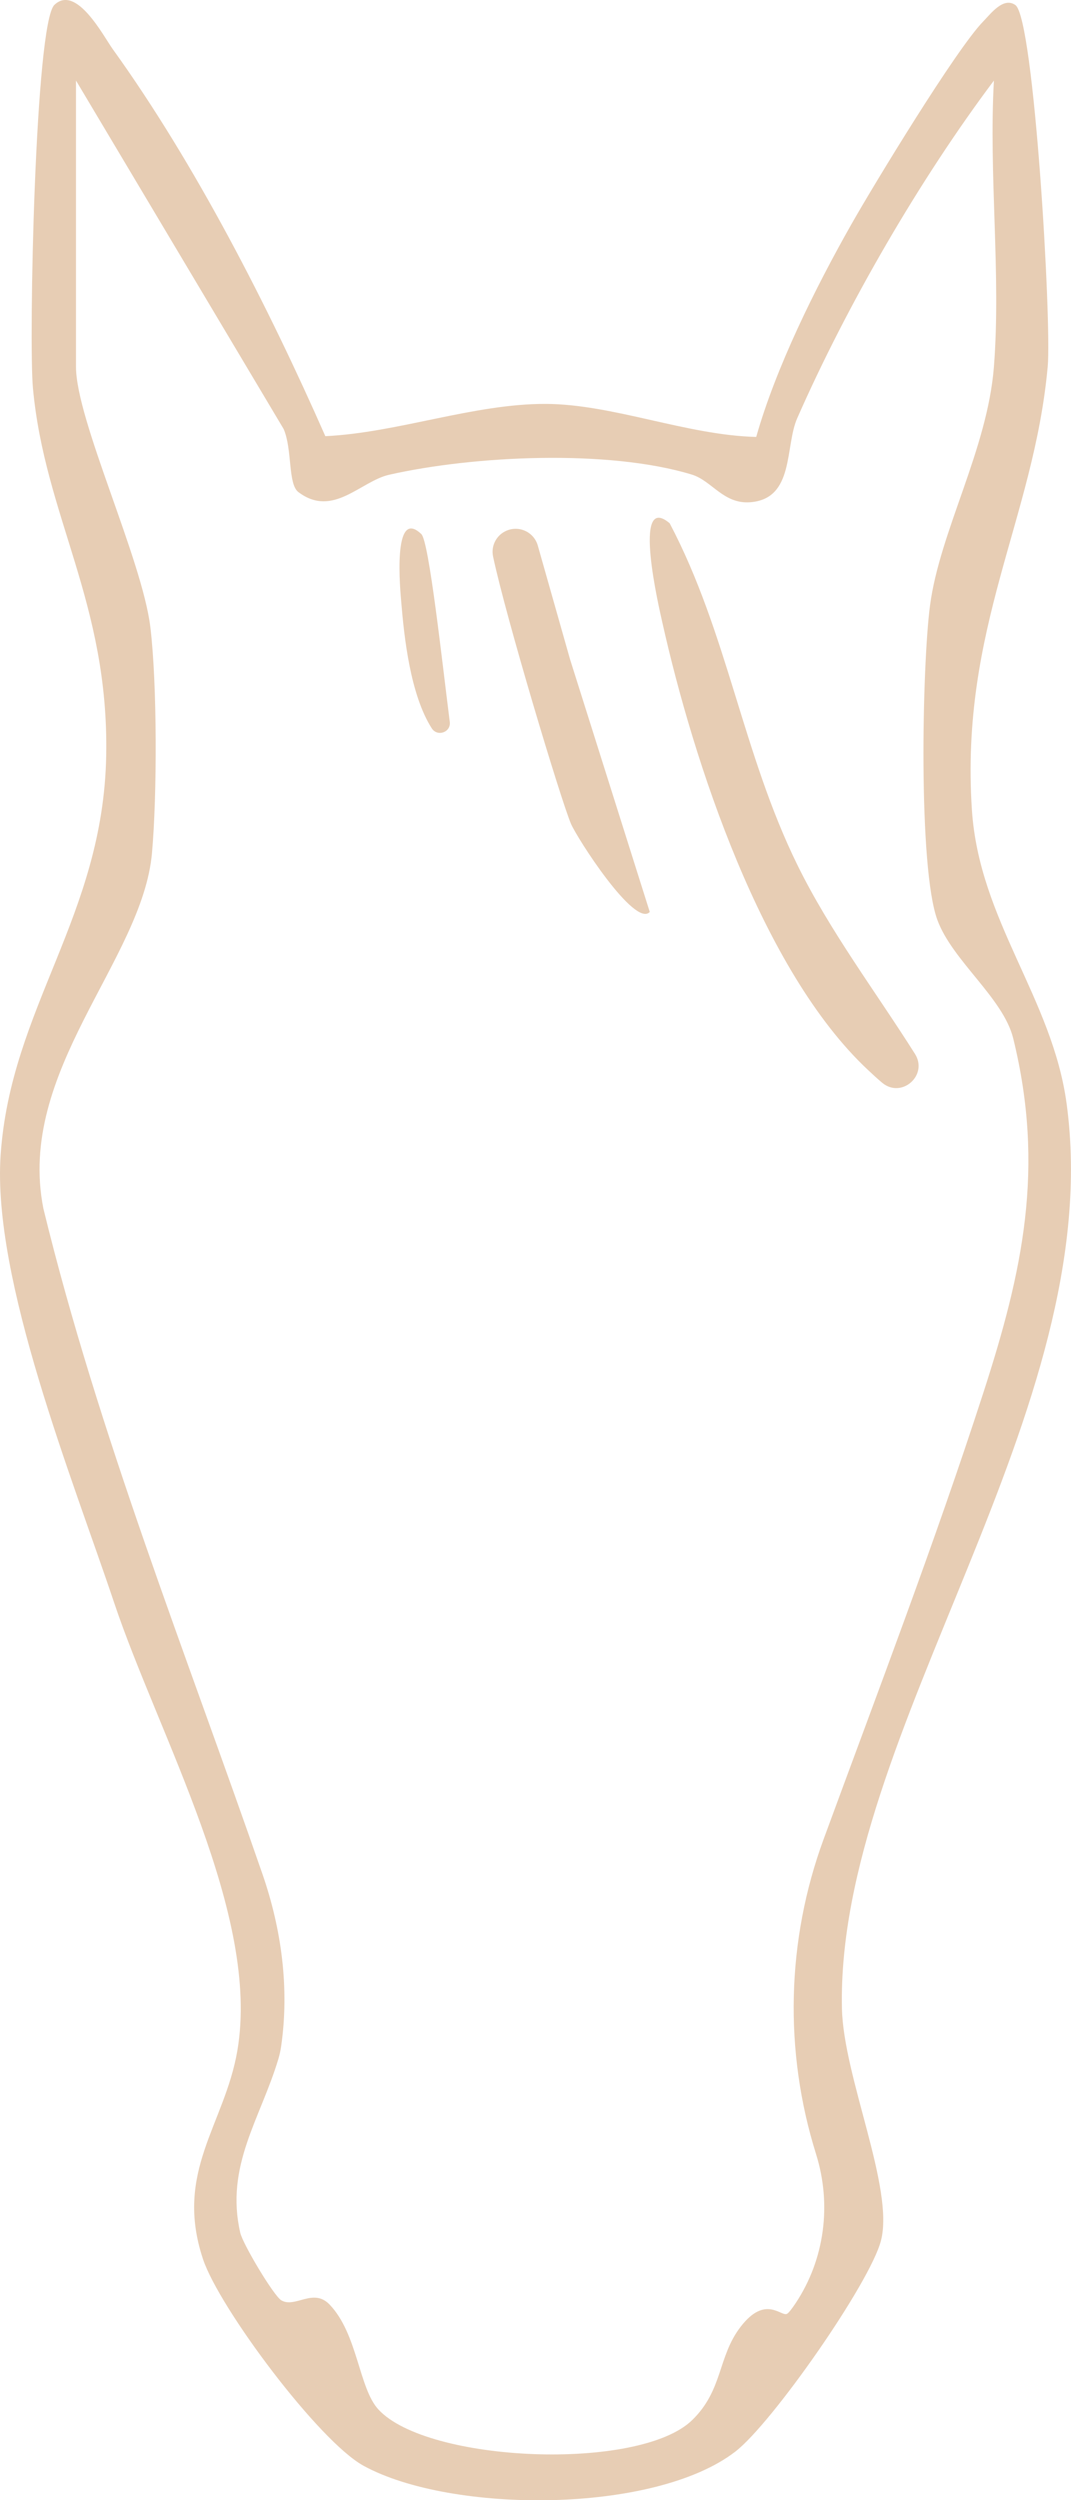 <?xml version="1.0" encoding="UTF-8"?>
<svg xmlns="http://www.w3.org/2000/svg" id="Layer_1" data-name="Layer 1" viewBox="0 0 224.38 523.74">
  <defs>
    <style>
      .cls-1 {
        fill: #e7cdb4;
      }
    </style>
  </defs>
  <path class="cls-1" d="M68.17,91.37c15.16-.73,31.12-6.81,46.15-6.76,14.09.05,29.59,6.57,44.11,6.92,4.13-14.57,12.35-31.16,19.94-44.55,4.82-8.5,22.01-36.77,27.63-42.5,1.56-1.59,4.21-5.2,6.73-3.42,3.93,2.79,7.62,66.49,6.77,75.74-2.91,31.98-18.39,54.74-15.88,92.87,1.53,23.21,16.86,39.38,19.85,61.58,8.69,64.41-48.33,131.69-47.08,189.46.31,14.42,11.01,37.64,8.18,48.65-2.27,8.84-22.79,38.25-30.52,44.21-17,13.1-59.57,13.01-77.89,2.96-9.4-5.16-30.25-33.1-33.63-43.28-6.09-18.32,4.52-28.14,7.19-43.64,4.9-28.46-16.47-66.05-25.8-93.85C15.26,309.89-1.64,268.08.13,241.98c2.1-30.93,21.52-50.04,22.12-83.73.58-31.98-12.87-50.01-15.35-76.95-.9-9.79.45-76.43,4.5-80.28,4.6-4.38,10.28,6.57,12.22,9.27,17.27,23.98,32.62,54.02,44.54,81.08ZM170.97,451.25c-6.75-21.56-6.21-44.76,1.58-65.97,11.42-31.09,23.29-62.11,33.46-93.51,8.26-25.5,12.94-47.03,6.27-74.22-2.08-8.49-12.73-16.25-15.89-24.82-4.04-10.97-3.21-53.37-1.54-65.94,2.07-15.54,12.03-32.66,13.38-49.96,1.51-19.36-1.11-40.4,0-59.95-15.47,20.61-30.78,47.01-41.22,70.76-2.59,5.9-.53,16.84-9.81,17.57-5.64.44-8.06-4.52-12.28-5.8-17.47-5.31-45.62-3.98-63.38.04-6.03,1.36-11.79,9.11-19.03,3.63-2.22-1.68-1.24-8.91-3.08-13.2L15.92,16.87v59.95c0,11.17,13.85,40.29,15.58,54.55,1.44,11.88,1.42,35.29.34,47.34-2.01,22.52-28.46,45.67-22.75,74.46,11.51,47.25,29.94,93.32,45.91,139.45,4,11.57,5.65,23.94,3.9,36.05-.12.83-.3,1.7-.57,2.61-3.75,12.55-11.2,22.4-8,36.43.55,2.4,7.03,13.23,8.6,14.16,2.92,1.72,6.68-2.69,10.12.89,5.91,6.16,6.1,17.5,10.23,21.98,10.29,11.17,54.66,13.02,65.74,2.22,6.48-6.31,5.32-13.24,10.11-19.5,5.23-6.85,8.56-2.07,9.76-2.76.36-.21,1-1.03,1.8-2.23,6.1-9.18,7.58-20.69,4.28-31.21h0Z"></path>
  <path class="cls-1" d="M140.31,109.63c12.13,23.03,15.25,48.19,26.79,71.65,6.8,13.82,16.32,26.4,24.59,39.49,2.83,4.48-2.82,9.45-6.88,6.04-.97-.81-1.94-1.71-2.93-2.64-22.25-20.77-36.61-64.67-43.11-93.74-.65-2.91-6.46-27.58,1.55-20.8Z"></path>
  <path class="cls-1" d="M105.7,111.37c-1.86,1.02-2.84,3.13-2.4,5.21,2.69,12.72,14.09,50.65,16.3,55.94,1.23,2.96,13.39,21.91,16.53,18.52l-16.7-52.92-6.76-23.84c-.85-2.98-4.24-4.4-6.96-2.91h0Z"></path>
  <path class="cls-1" d="M88.28,111.89c1.61,1.54,4.36,26.83,5.95,39.33.28,2.19-2.61,3.2-3.79,1.33-4.51-7.09-5.77-19.19-6.36-26.25-.21-2.47-1.95-20.3,4.2-14.41Z"></path>
</svg>
